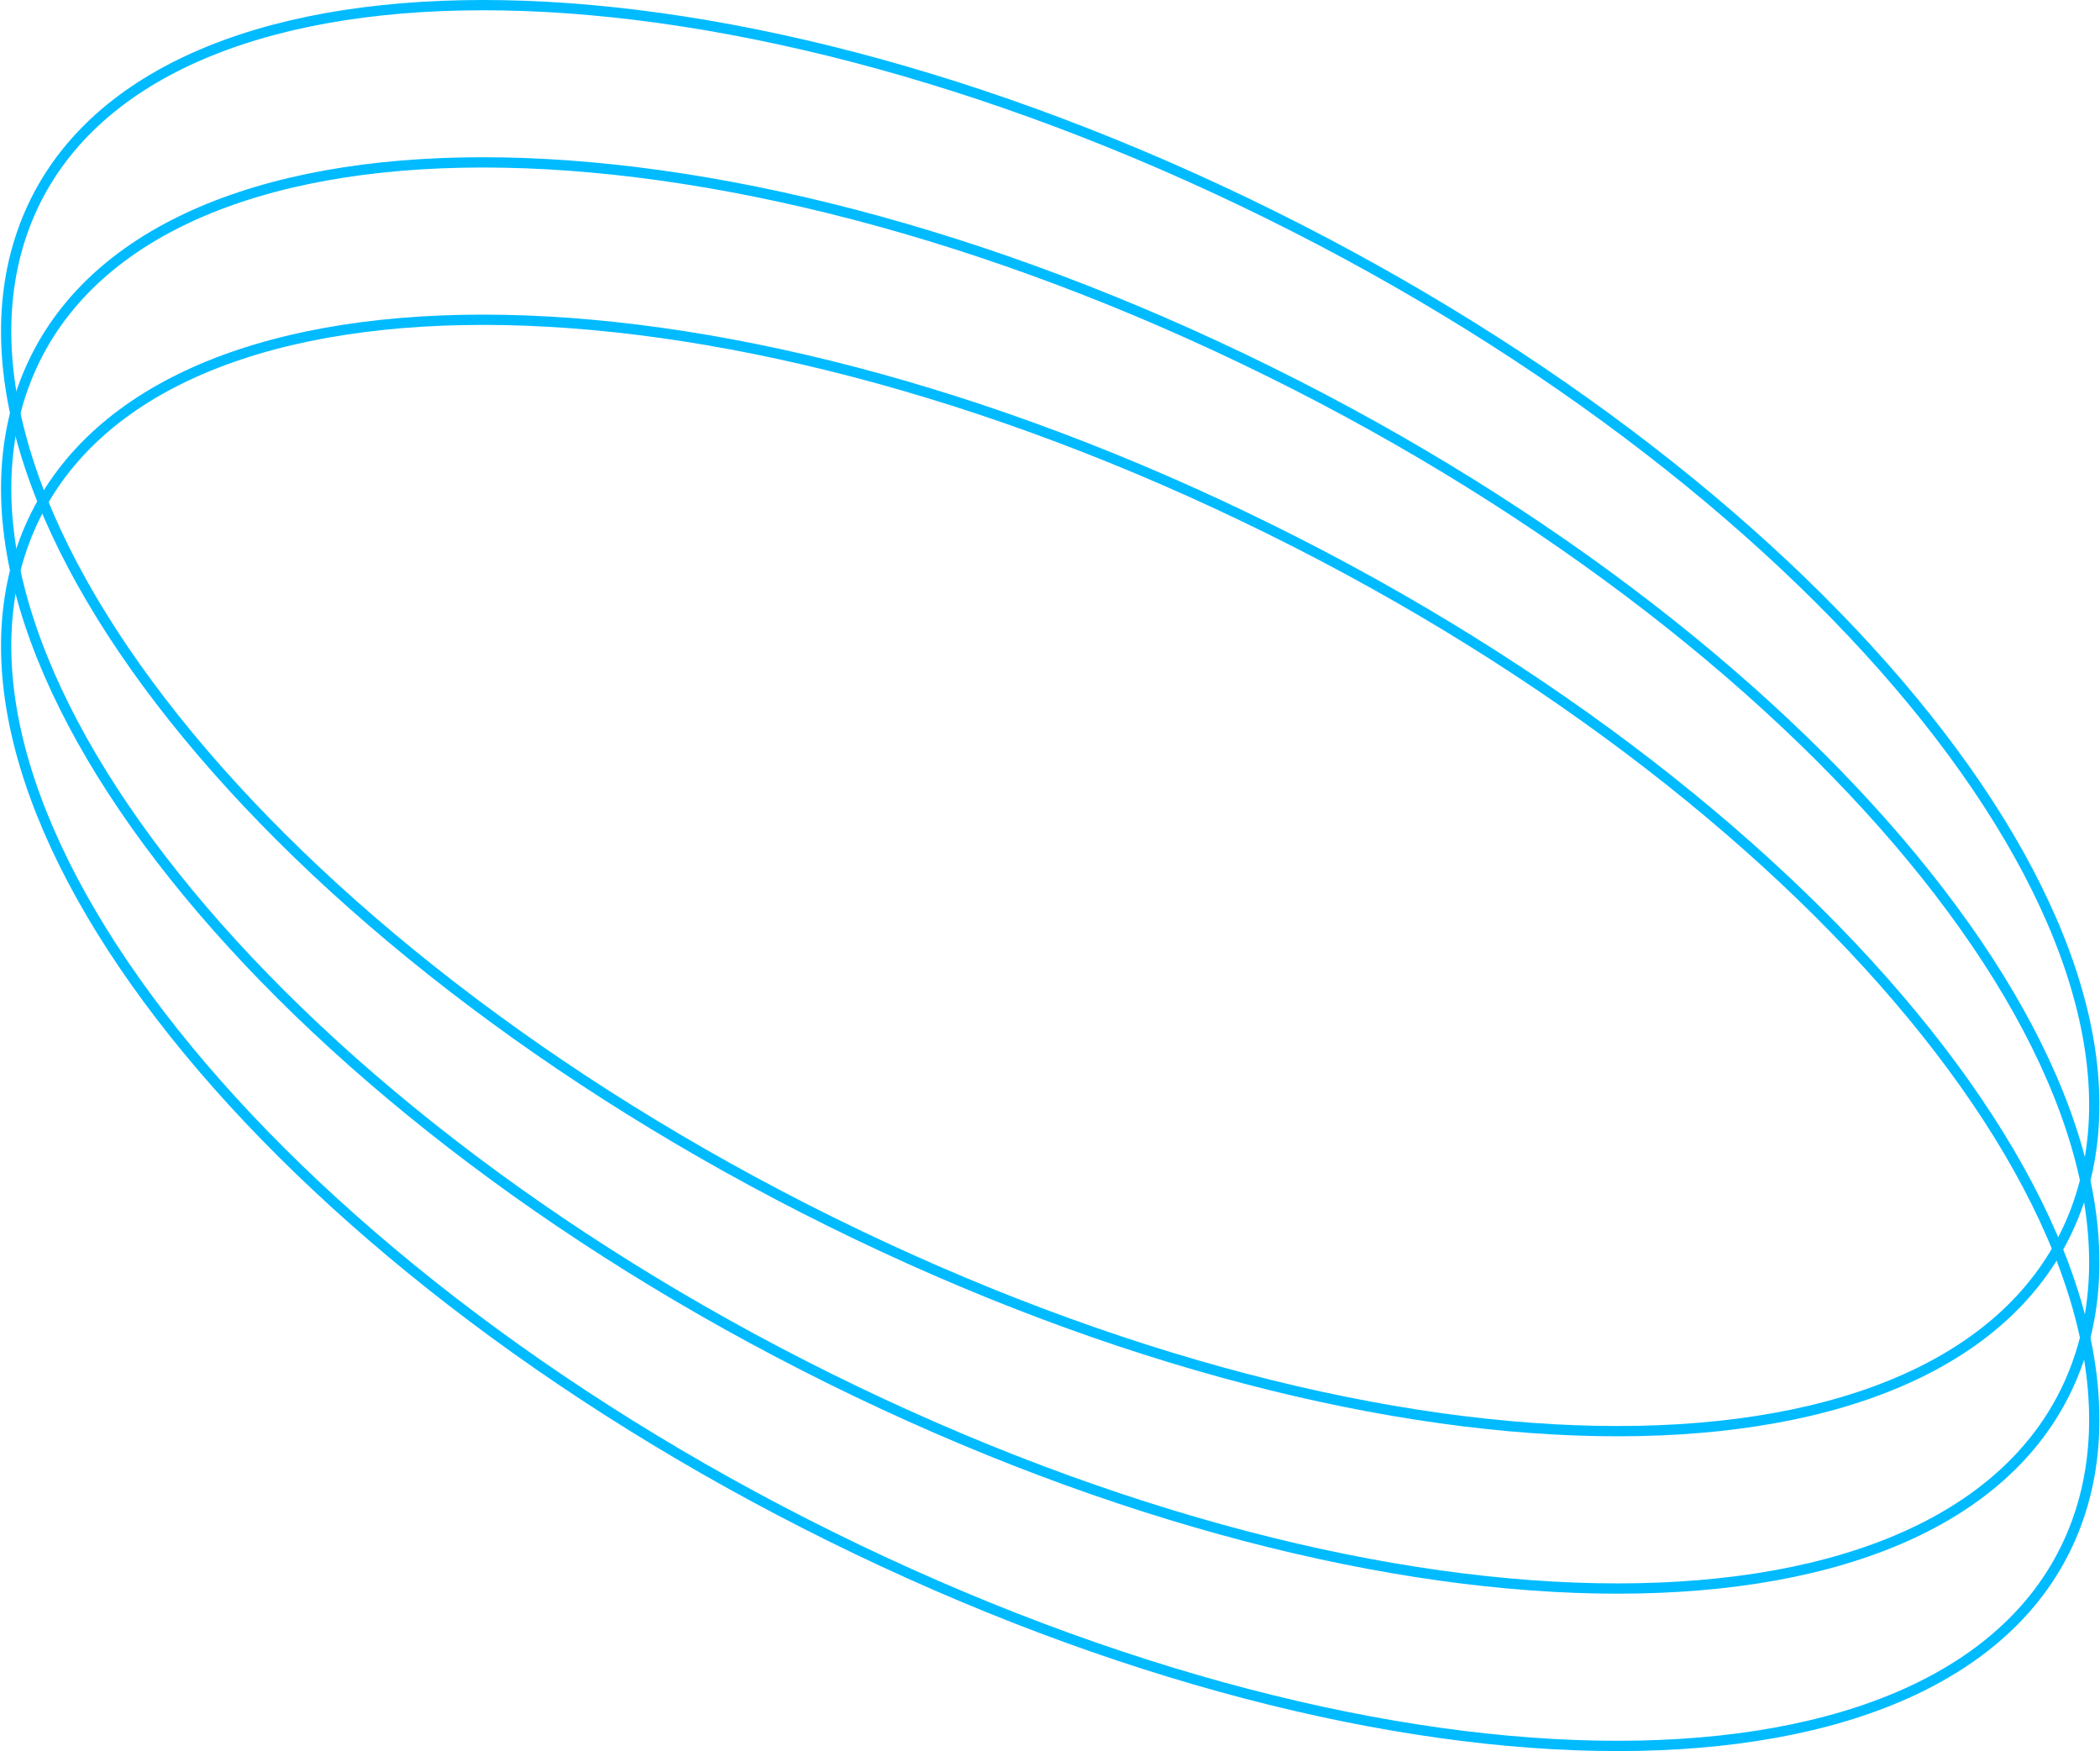 <?xml version="1.0" encoding="UTF-8"?> <svg xmlns="http://www.w3.org/2000/svg" width="2044" height="1704" viewBox="0 0 2044 1704" fill="none"> <path d="M2020.63 1330.39C2124.7 1052.76 1761.85 613.734 1210.51 349.454C659.174 85.173 127.864 95.775 23.801 373.408C-80.262 651.04 282.584 1090.07 833.922 1354.35C1385.26 1618.63 1916.57 1608.03 2020.63 1330.39Z" stroke="#00BBFF" stroke-width="10" stroke-miterlimit="10"></path> <path d="M2020.63 1483.55C2124.7 1205.91 1761.85 766.492 1210.51 502.604C659.174 238.323 127.864 248.926 23.801 526.558C-80.262 804.19 282.584 1243.22 833.922 1507.5C1385.26 1771.78 1916.57 1761.18 2020.63 1483.55Z" stroke="#00BBFF" stroke-width="10" stroke-miterlimit="10"></path> <path d="M2020.63 1177.25C2124.7 899.614 1761.85 460.585 1210.51 196.305C659.174 -67.976 127.864 -56.981 23.801 220.259C-80.262 497.891 282.584 936.919 833.922 1201.2C1385.26 1465.48 1916.57 1454.88 2020.63 1177.25Z" stroke="#00BBFF" stroke-width="10" stroke-miterlimit="10"></path> </svg> 
